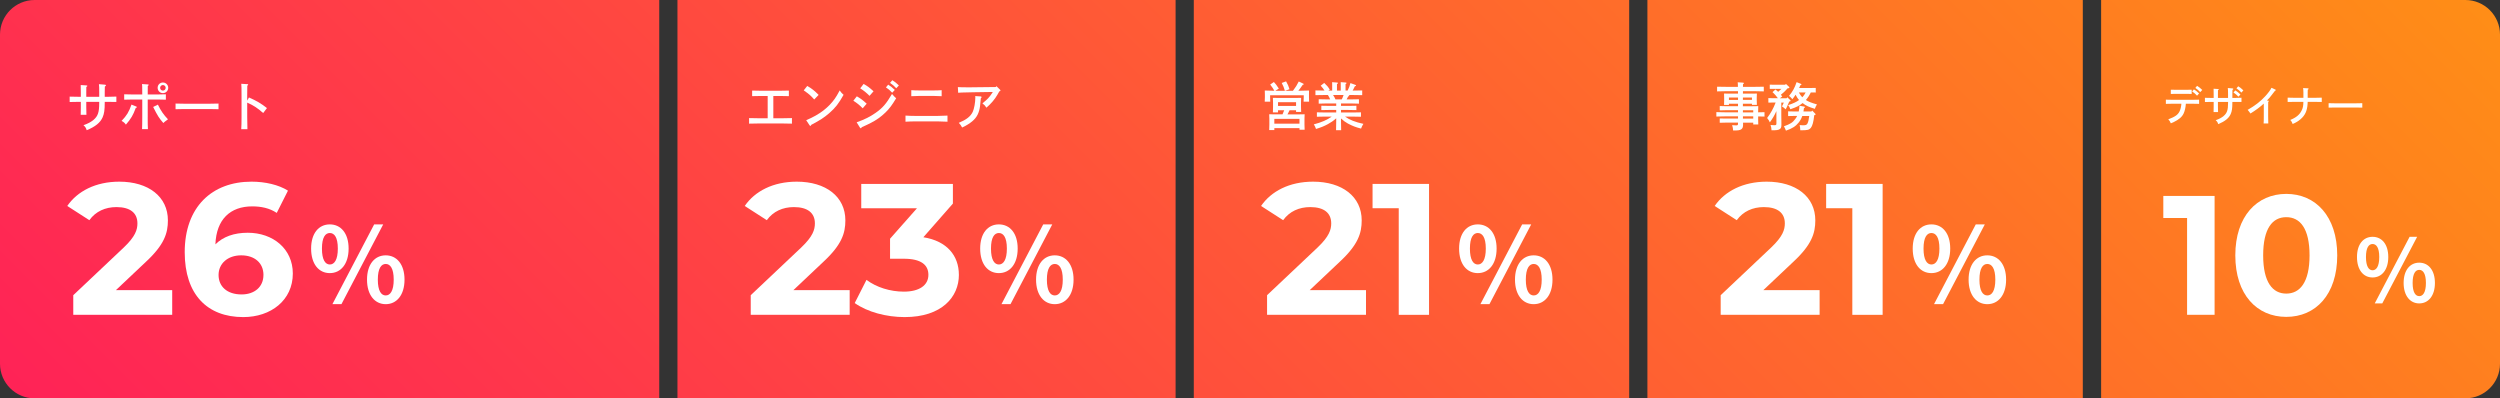 <?xml version="1.0" encoding="UTF-8"?>
<svg id="_レイヤー_1" data-name="レイヤー 1" xmlns="http://www.w3.org/2000/svg" xmlns:xlink="http://www.w3.org/1999/xlink" viewBox="0 0 1163.16 185.34">
  <rect x="0" y="0" width="1163.16" height="185.34" fill="#333333" stroke="none"/>
  <defs>
    <style>
      .cls-1 {
        clip-path: url(#clippath-2);
      }

      .cls-2 {
        fill: none;
      }

      .cls-2, .cls-3, .cls-4 {
        stroke-width: 0px;
      }

      .cls-5 {
        clip-path: url(#clippath-1);
      }

      .cls-6 {
        clip-path: url(#clippath-4);
      }

      .cls-7 {
        clip-path: url(#clippath);
      }

      .cls-8 {
        clip-path: url(#clippath-3);
      }

      .cls-3 {
        fill: #fff;
      }

      .cls-4 {
        fill: url(#_名称未設定グラデーション_85);
      }
    </style>
    <clipPath id="clippath">
      <path class="cls-2" d="M16.11,0h290.61v185.34H16.11c-8.89,0-16.11-7.22-16.11-16.11V16.11C0,7.22,7.22,0,16.11,0Z"/>
    </clipPath>
    <linearGradient id="_名称未設定グラデーション_85" data-name="名称未設定グラデーション 85" x1="244.46" y1="429.79" x2="918.7" y2="-244.46" gradientUnits="userSpaceOnUse">
      <stop offset="0" stop-color="#ff2257"/>
      <stop offset="1" stop-color="#ff8e16"/>
    </linearGradient>
    <clipPath id="clippath-1">
      <rect class="cls-2" x="555.43" width="202.57" height="185.34"/>
    </clipPath>
    <clipPath id="clippath-2">
      <rect class="cls-2" x="315.2" width="231.76" height="185.34"/>
    </clipPath>
    <clipPath id="clippath-3">
      <rect class="cls-2" x="766.48" width="202.57" height="185.34"/>
    </clipPath>
    <clipPath id="clippath-4">
      <path class="cls-2" d="M977.58,0h169.47c8.89,0,16.11,7.22,16.11,16.11v153.11c0,8.89-7.22,16.11-16.11,16.11h-169.47V0h0Z"/>
    </clipPath>
  </defs>
  <g class="cls-7">
    <rect class="cls-4" width="1163.16" height="185.34"/>
  </g>
  <g class="cls-5">
    <rect class="cls-4" width="1163.16" height="185.34"/>
  </g>
  <g class="cls-1">
    <rect class="cls-4" width="1163.16" height="185.34"/>
  </g>
  <g class="cls-8">
    <rect class="cls-4" width="1163.16" height="185.34"/>
  </g>
  <g class="cls-6">
    <rect class="cls-4" width="1163.16" height="185.34"/>
  </g>
  <g>
    <path class="cls-3" d="M46.17,45.03v-2.2c0-1.91-.02-2.85-.14-3.67l2.85.24c.27.02.41.15.41.31,0,.19-.12.34-.51.56-.05.77-.05,1.14-.05,2.56v2.2h1.57q3.14-.02,3.84-.1v2.49c-1.52-.02-2.51-.02-3.84-.02h-1.57v.31c0,3.46-.24,5.17-.99,6.89-1.09,2.47-3.38,4.33-7.4,5.99-.34-1.11-.73-1.72-1.52-2.32,2.34-.87,3.48-1.5,4.71-2.51,2.03-1.74,2.63-3.53,2.63-7.81v-.56h-6.02v2.46c0,1.67.02,2.85.07,3.55h-2.66c.02-.85.05-1.96.05-3.55v-2.46h-1.35c-1.23,0-2.83.02-3.84.07v-2.51c1.01.05,2.61.07,3.84.07h1.35v-1.84c0-1.91,0-2.95-.05-3.62l2.66.17c.29,0,.43.1.43.24s-.14.27-.48.48c0,.19-.02,1.47-.02,2.73v1.84h6.02Z"/>
    <path class="cls-3" d="M63.45,49.58c.12.05.22.17.22.29,0,.15-.12.24-.51.36-1.26,3.43-2.22,5.03-4.59,7.76-.51-.77-1.04-1.23-2.01-1.74,2.44-2.56,3.36-4.06,4.62-7.59l2.27.92ZM68.72,54.41c0,2.42.02,4.52.1,5.66h-2.73c.07-1.28.1-3.24.1-5.66v-8.1h-5.05c-1.01,0-2.37.02-3.36.07v-2.51c.92.05,2.3.07,3.36.07h5.05c-.02-4.11-.02-4.21-.12-4.83l2.76.17c.22,0,.36.1.36.24s-.12.27-.44.46l-.02,3.96h5.08c.97,0,2.54-.05,3.36-.07v2.51c-.87-.05-2.44-.07-3.36-.07h-5.08v8.1ZM73.46,48.68c1.4,2.88,2.63,4.67,4.69,6.82-.27.22-.48.36-.6.46-.94.68-.99.73-1.55,1.28-2.03-2.32-2.63-3.29-4.74-7.47l2.2-1.09ZM78.27,40.85c0,1.38-1.11,2.49-2.47,2.49s-2.46-1.11-2.46-2.49,1.09-2.47,2.46-2.47,2.47,1.11,2.47,2.47ZM74.5,40.85c0,.72.58,1.3,1.3,1.3s1.28-.58,1.28-1.3-.58-1.28-1.28-1.28-1.3.58-1.3,1.28Z"/>
    <path class="cls-3" d="M101.67,50.81c-1.04-.05-2.75-.07-3.87-.07h-12.28c-1.23,0-2.83.02-3.84.07v-2.63c1.01.05,2.61.07,3.84.07h12.28c1.11,0,2.83-.02,3.87-.07v2.63Z"/>
    <path class="cls-3" d="M115.84,45.35c3.65,1.62,5.51,2.71,8.36,4.93l-1.76,2.32c-2.39-2.18-4.52-3.58-7.42-4.86v6.7c0,2.56.05,4.47.1,5.66h-2.88c.1-1.26.14-3.26.14-5.66v-9.76c0-3.17-.02-5.12-.12-5.7l2.85.17c.24,0,.36.1.36.24s-.1.27-.41.46q-.02.51-.05,4.83v2.13l.82-1.45Z"/>
  </g>
  <g>
    <path class="cls-3" d="M80.12,134.99v11.49h-46.03v-9.14l23.5-22.19c5.4-5.13,6.35-8.27,6.35-11.23,0-4.79-3.31-7.57-9.75-7.57-5.22,0-9.66,2-12.62,6.09l-10.27-6.61c4.7-6.87,13.23-11.31,24.19-11.31,13.58,0,22.63,6.96,22.63,18.01,0,5.92-1.65,11.31-10.18,19.23l-14.01,13.23h26.19Z"/>
    <path class="cls-3" d="M136.24,127.25c0,12.44-10.18,20.28-23.06,20.28-16.79,0-27.24-10.53-27.24-30.2,0-21.06,12.71-32.81,31.07-32.81,6.44,0,12.71,1.48,16.97,4.18l-5.22,10.36c-3.39-2.26-7.31-3.04-11.4-3.04-10.18,0-16.71,6-17.14,17.67,3.57-3.57,8.7-5.4,15.05-5.4,11.75,0,20.97,7.48,20.97,18.97ZM122.58,127.94c0-5.57-4.09-9.14-10.36-9.14s-10.53,3.83-10.53,9.14,3.92,9.05,10.7,9.05c6,0,10.18-3.48,10.18-9.05Z"/>
    <path class="cls-3" d="M144.75,115.66c0-7.15,3.58-11.26,8.7-11.26s8.75,4.11,8.75,11.26-3.63,11.41-8.75,11.41-8.7-4.21-8.7-11.41ZM157.18,115.66c0-5.27-1.64-7.25-3.72-7.25s-3.67,1.98-3.67,7.25,1.59,7.4,3.67,7.4,3.72-2.13,3.72-7.4ZM174.09,104.39h4.21l-19.43,37.12h-4.21l19.43-37.12ZM170.76,130.11c0-7.2,3.63-11.31,8.7-11.31s8.75,4.11,8.75,11.31-3.67,11.41-8.75,11.41-8.7-4.25-8.7-11.41ZM183.18,130.11c0-5.27-1.64-7.3-3.72-7.3s-3.67,2.03-3.67,7.3,1.6,7.35,3.67,7.35,3.72-2.08,3.72-7.35Z"/>
  </g>
  <g>
    <path class="cls-3" d="M810.91,49.43h4.3q2.15-.02,2.85-.05-.02.44-.05,2.13v.75l2.95-.07v2.05c-.99-.02-1.96-.07-2.95-.07v1.35c0,.89,0,1.21.05,2.39h-2.34v-.85h-4.74v.43c0,.07.02.15.02.36,0,1.26-.22,1.84-.8,2.27-.7.48-1.35.6-3.84.6-.05-.92-.17-1.57-.46-2.49.73.07,1.16.1,1.72.1.92,0,1.02-.1,1.02-1.01v-.27h-5.61c-.8,0-2.15.02-2.9.07v-2.01c.72.02,1.96.05,2.9.05h5.61v-1.04h-5.27c-1.33,0-3.5.05-4.81.1v-2.05c1.26.05,3.43.1,4.81.1h5.27v-.99h-5.61c-.8,0-2.15.05-2.9.07v-2.01c.72.05,1.96.07,2.9.07h5.61v-1.16h-4.23v.58h-2.27c.02-.56.05-1.38.05-2.44v-.75c0-.75-.02-1.69-.05-2.13.53.02,1.02.05,1.74.05h4.76l-.02-1.14h-4.91c-1.33,0-3.5.05-4.81.1v-2.18c1.23.05,3.43.07,4.81.07h4.88c0-.7-.02-1.43-.1-2.13l2.54.17c.22.02.36.12.36.27,0,.12-.12.24-.43.46-.02.41-.02.82-.02,1.23h4.88c1.52,0,3.58-.02,4.81-.07v2.18c-1.28-.05-3.34-.1-4.81-.1h-4.88c-.02.39-.02.75-.02,1.14h4.74c.73,0,1.21-.02,1.76-.05-.05.43-.07,1.38-.07,2.13v.63c0,1.14.02,1.96.07,2.51h-2.3v-.53h-4.21v1.16ZM808.64,45.37h-4.23v1.11h4.23v-1.11ZM815.12,46.48v-1.11h-4.21v1.11h4.21ZM815.72,51.29h-4.81v.99h4.81v-.99ZM815.72,54.14h-4.79v1.04h4.79v-1.04Z"/>
    <path class="cls-3" d="M831.65,41.14c-.53.6-1.06,1.18-1.64,1.72-.46.43-.94.82-1.43,1.23.22.27.43.53.63.8l-1.11.82h3.14l.31-.46,1.38,1.3c.17.15.19.22.19.31,0,.19-.14.29-.51.36l-.14.02c-.22.51-.31.73-.87,2.03-.27.65-.46,1.02-.8,1.6-.58-.58-1.09-.97-1.72-1.35.34-.6.58-1.09.87-1.79h-1.18v5.7c0,.89.02,2.59.05,4.35v.24c0,1.18-.19,1.72-.82,2.08-.68.44-1.45.53-3.77.53-.07-.99-.14-1.35-.46-2.47.8.07,1.18.1,1.76.1.82,0,.97-.12.97-.89l-.02-5.66c-.87,1.96-1.79,3.5-3.05,5.22-.24-.65-.48-1.01-1.26-2.03,1.57-2.01,2.92-4.45,3.96-7.18h-1.45c-.65,0-1.43,0-1.93.02v-2.1c.53.02,1.4.05,1.93.05h2.49c-.73-1.04-1.57-1.96-2.49-2.83l1.38-1.23c.43.36.85.7,1.26,1.09.53-.44,1.04-.89,1.52-1.38h-3.53c-.65,0-1.4,0-1.91.02v-1.98c.53.02,1.4.05,1.91.05h5.29l.31-.39,1.43,1.33c.17.17.19.22.19.34,0,.19-.12.29-.44.34l-.46.07ZM838.54,53.95c-.39,1.14-.92,2.1-1.64,3.02-1.4,1.76-3.05,2.83-5.97,3.82-.31-.87-.51-1.28-.94-2.03,3-1.06,4.08-1.76,5.29-3.41.34-.46.63-.92.87-1.4h-1.81c-.7,0-1.72.02-2.39.05v-2.2c.68.02,1.69.05,2.39.05h2.54c.17-.75.29-1.6.36-2.66l2.15.39c.27.05.39.15.39.29,0,.17-.12.27-.46.39-.07.58-.14,1.09-.24,1.6h3.72l.34-.44,1.38,1.43c.19.19.22.22.22.31,0,.17-.12.27-.41.36l-.24.1c-.31,3.07-.85,5-1.6,5.9-.8.92-1.5,1.09-4.64,1.09h-.24c-.02-.97-.12-1.55-.31-2.42.85.07,1.18.1,1.52.1,1.38,0,1.79-.17,2.18-.94.34-.73.56-1.69.77-3.38h-3.21ZM842.48,43.03c-.6,1.28-1.35,2.47-2.27,3.5,1.18.77,2.54,1.3,5.15,2.05-.44.68-.75,1.35-.97,2.05-2.71-.8-4.16-1.47-5.71-2.68-1.55,1.28-2.8,1.88-5.7,2.88-.34-.92-.56-1.35-1.02-1.93,2.42-.8,3.75-1.4,5.08-2.37-.68-.73-1.18-1.57-1.62-2.47-.46.75-.92,1.38-1.5,2.1-.15-.17-.27-.31-.34-.39q-.48-.56-1.21-1.16c1.76-2.15,2.54-3.58,3.53-6.4l1.86.75c.34.12.39.17.39.31,0,.17-.07.22-.48.36-.22.48-.41.92-.6,1.3h5.8c.53,0,1.4,0,1.93-.02v2.13c-.51-.02-1.28-.02-1.93-.02h-.39ZM836.95,43.03c.44.8.94,1.57,1.62,2.22.63-.65,1.11-1.43,1.52-2.22h-3.14Z"/>
  </g>
  <g>
    <path class="cls-3" d="M846.6,134.99v11.49h-46.03v-9.14l23.5-22.19c5.39-5.13,6.35-8.27,6.35-11.23,0-4.79-3.31-7.57-9.75-7.57-5.22,0-9.66,2-12.62,6.09l-10.27-6.61c4.7-6.87,13.23-11.31,24.19-11.31,13.58,0,22.63,6.96,22.63,18.01,0,5.92-1.65,11.31-10.18,19.23l-14.01,13.23h26.19Z"/>
    <path class="cls-3" d="M875.92,85.56v60.92h-14.1v-49.6h-12.18v-11.31h26.28Z"/>
    <path class="cls-3" d="M889.92,115.66c0-7.15,3.58-11.26,8.7-11.26s8.75,4.11,8.75,11.26-3.62,11.41-8.75,11.41-8.7-4.21-8.7-11.41ZM902.34,115.66c0-5.27-1.64-7.25-3.72-7.25s-3.67,1.98-3.67,7.25,1.59,7.4,3.67,7.4,3.72-2.13,3.72-7.4ZM919.26,104.39h4.21l-19.43,37.12h-4.21l19.43-37.12ZM915.92,130.11c0-7.2,3.62-11.31,8.7-11.31s8.75,4.11,8.75,11.31-3.67,11.41-8.75,11.41-8.7-4.25-8.7-11.41ZM928.35,130.11c0-5.27-1.64-7.3-3.72-7.3s-3.67,2.03-3.67,7.3,1.59,7.35,3.67,7.35,3.72-2.08,3.72-7.35Z"/>
  </g>
  <g>
    <path class="cls-3" d="M364.59,55.01c1.11,0,2.83-.05,3.87-.07v2.59c-1.04-.05-2.75-.07-3.87-.07h-12.23c-1.23,0-2.83.02-3.84.07v-2.59c1.02.02,2.61.07,3.84.07h4.81v-10.35h-3.36c-1.26,0-2.85.02-3.87.07v-2.59c1.01.05,2.61.07,3.87.07h9.35c1.11,0,2.83-.05,3.87-.07v2.59c-1.04-.05-2.75-.07-3.87-.07h-3.36v10.35h4.79Z"/>
    <path class="cls-3" d="M375.56,39.98c2.1,1.18,3.43,2.25,5.32,4.18l-2.05,2.13c-1.86-2.05-2.18-2.32-4.88-4.25l1.62-2.05ZM375.1,55.93c3.36-1.45,5.75-2.8,8.02-4.54,2.03-1.57,3.79-3.38,5.22-5.37.73-1.04,1.28-1.96,2.34-3.94.7.99,1.14,1.5,1.81,2.03-2.3,4.11-3.84,6.09-6.72,8.58-2.32,2.01-4.25,3.26-8.34,5.41-.1.34-.19.48-.36.48-.12,0-.29-.12-.41-.29l-1.57-2.37Z"/>
    <path class="cls-3" d="M398.65,44.81c1.93,1.14,2.54,1.57,4.59,3.43l-1.86,2.15c-1.45-1.5-2.51-2.34-4.35-3.53l1.62-2.05ZM398.58,56.9c3.77-1.35,6.14-2.54,8.68-4.3,3.41-2.37,5.05-4.28,7.76-8.89.85,1.02,1.28,1.45,1.93,2.01-2.01,3.33-3.07,4.74-4.96,6.6-2.01,1.96-4.25,3.58-6.91,4.91-1.11.58-2.01.99-4.18,1.98-.1.31-.22.48-.39.48-.12,0-.29-.12-.41-.31l-1.52-2.46ZM401.81,39.04c1.96,1.14,2.56,1.57,4.62,3.43l-1.88,2.13c-1.45-1.47-2.49-2.32-4.33-3.5l1.59-2.05ZM413.25,39.4c1.16.73,1.88,1.31,3.07,2.44l-1.21,1.3c-1.11-1.18-1.67-1.64-2.92-2.49l1.06-1.26ZM415.16,37.32c1.14.7,1.86,1.28,3.05,2.42l-1.21,1.33c-1.11-1.18-1.67-1.67-2.9-2.51l1.06-1.23Z"/>
    <path class="cls-3" d="M440.83,56.63c-1.69-.1-3.38-.15-4.5-.15h-10.54c-1.33,0-2.92.05-4.5.15v-2.85c1.57.1,3.17.15,4.5.15h10.54c1.11,0,2.8-.05,4.5-.15v2.85ZM438.12,44.76c-1.45-.07-2.75-.12-3.55-.12h-7.03c-.8,0-2.1.05-3.55.12v-2.8c1.3.1,2.54.12,3.55.12h7.03c1.02,0,2.25-.02,3.55-.12v2.8Z"/>
    <path class="cls-3" d="M445.66,40.53c1.43.07,2.39.1,5.61.1.41,0,.94,0,1.35-.02l10.66-.12.34-.39,1.67,1.64c.14.14.19.27.19.39,0,.17-.1.24-.53.39q-.29.46-.89,1.55c-1.16,2.08-3.02,4.25-5.12,6.04-.58-.94-.87-1.26-1.86-2.03,1.14-.89,2.05-1.72,2.63-2.32.75-.82,1.18-1.38,1.69-2.17l.53-.8-9.31.14q-3.21.02-5.08.12c-.39.02-.68.05-.85.05q-.6.02-.89.05l-.14-2.61ZM456.35,44.88c.19,0,.36.15.36.31s-.1.29-.36.51c-.31,3.55-.43,4.5-.77,5.7-.75,2.78-2.27,4.64-5.27,6.5-.97.6-1.64.97-2.66,1.43-.65-1.14-.77-1.31-1.55-2.18,3.58-1.5,5.44-2.95,6.48-5.1.65-1.4,1.21-4.38,1.21-6.7,0-.14-.02-.36-.05-.65l2.61.17Z"/>
  </g>
  <g>
    <path class="cls-3" d="M1017,48.26c-.11,1.71-.49,3.41-1.04,4.55-.78,1.63-2.14,2.79-4.7,4.04-.53.25-.76.34-1.25.53-.32-.81-.7-1.4-1.19-1.86,3.28-1.25,4.47-2.12,5.27-3.75.44-.93.76-2.26.83-3.51h-4.21c-.97,0-2.22.02-3.01.06v-1.95c.8.04,2.05.06,3.01.06h9.44c.87,0,2.2-.02,3.01-.06v1.95c-.81-.04-2.14-.06-3.01-.06h-3.15ZM1019.71,43.71c-.57-.02-1.65-.04-2.27-.04h-5.19c-.62,0-1.69.02-2.25.04v-1.97c.57.02,1.54.04,2.25.04h5.19c.74,0,1.71-.02,2.27-.04v1.97ZM1020.75,41.59c.89.55,1.5,1,2.41,1.89l-.95,1.04c-.89-.95-1.31-1.31-2.29-1.97l.83-.97ZM1022.23,39.94c.91.57,1.48,1,2.41,1.91l-.95,1.02c-.87-.93-1.31-1.29-2.29-1.95l.83-.99Z"/>
    <path class="cls-3" d="M1036.63,45.55v-1.72c0-1.5-.02-2.24-.11-2.88l2.24.19c.21.02.32.11.32.25,0,.15-.09.27-.4.44-.04.61-.04.89-.04,2.01v1.72h1.23q2.41-.02,3.01-.08v1.95c-1,0-2.01-.02-3.01-.02h-1.23v.25c0,2.71-.19,4.06-.78,5.4-.85,1.93-2.65,3.39-5.8,4.7-.27-.87-.57-1.35-1.19-1.82,1.84-.68,2.73-1.17,3.7-1.97,1.59-1.36,2.07-2.77,2.07-6.12v-.44h-4.72v1.93c0,1.31.02,2.24.06,2.79h-2.08c.02-.66.04-1.53.04-2.79v-1.93h-1.06c-.97,0-2.22.02-3.01.06v-1.97c.8.04,2.05.06,3.01.06h1.06v-1.44c0-1.5,0-2.31-.04-2.84l2.08.13c.23,0,.34.08.34.19s-.11.21-.38.38c0,.15-.02,1.16-.02,2.14v1.44h4.72ZM1039.99,42.06c.91.55,1.48,1.02,2.41,1.91l-.95,1.02c-.87-.93-1.31-1.29-2.29-1.95l.83-.99ZM1041.37,40.15c.89.55,1.48,1,2.39,1.89l-.93,1.04c-.89-.93-1.31-1.31-2.29-1.97l.83-.97Z"/>
    <path class="cls-3" d="M1055.34,46.85c.15,0,.27.09.27.21s-.08.21-.3.34q-.02.63-.02,2.71v4q.04,2.77.06,3.34h-2.18c.08-.74.09-1.48.09-3.34v-3.98c0-.57,0-1.38-.02-1.93-1.54,1.48-3.87,3.2-6.2,4.61-.28-.46-.45-.7-.66-.93q-.49-.57-.64-.76c3.35-1.9,5.91-3.88,8.09-6.24,1.52-1.65,2.65-3.18,2.98-4.04l1.82.83c.15.06.23.15.23.23,0,.15-.11.25-.38.32-.21.28-2.41,3.09-2.5,3.2s-.87.93-1.29,1.36l.66.06Z"/>
    <path class="cls-3" d="M1067.01,47.4c-.82,0-1.88.02-2.65.04v-2.01c.72.02,1.8.06,2.65.06h4.68v-2.46c0-.83-.06-1.74-.15-2.05l2.24.11c.19,0,.34.11.34.25s-.11.23-.4.36l-.04,1.33v2.46h3.92c.76,0,1.99-.04,2.63-.06v2.01c-.68-.02-1.91-.04-2.63-.04h-3.92q0,.15-.04.89c-.19,3.26-1.17,5.38-3.28,7.18-1.08.93-2.08,1.52-3.66,2.22-.32-.87-.55-1.29-1.12-1.9,2.73-1.08,4.32-2.41,5.29-4.38.59-1.19.78-2.12.81-4.02h-4.68Z"/>
    <path class="cls-3" d="M1099.09,50.08c-.82-.04-2.16-.06-3.03-.06h-9.63c-.97,0-2.22.02-3.01.06v-2.07c.8.04,2.05.06,3.01.06h9.63c.87,0,2.22-.02,3.03-.06v2.07Z"/>
  </g>
  <g>
    <path class="cls-3" d="M395.32,134.99v11.49h-46.03v-9.14l23.5-22.19c5.39-5.13,6.35-8.27,6.35-11.23,0-4.79-3.31-7.57-9.75-7.57-5.22,0-9.66,2-12.62,6.09l-10.27-6.61c4.7-6.87,13.23-11.31,24.19-11.31,13.58,0,22.63,6.96,22.63,18.01,0,5.92-1.65,11.31-10.18,19.23l-14.01,13.23h26.19Z"/>
    <path class="cls-3" d="M446.14,127.86c0,10.27-7.92,19.67-25.24,19.67-8.53,0-17.32-2.35-23.23-6.53l5.48-10.79c4.61,3.48,11.05,5.48,17.4,5.48,7.05,0,11.4-2.87,11.4-7.83,0-4.61-3.39-7.48-11.4-7.48h-6.44v-9.31l12.53-14.18h-25.93v-11.31h42.64v9.14l-13.75,15.66c10.96,1.74,16.53,8.53,16.53,17.49Z"/>
    <path class="cls-3" d="M456.04,115.66c0-7.15,3.58-11.26,8.7-11.26s8.75,4.11,8.75,11.26-3.63,11.41-8.75,11.41-8.7-4.21-8.7-11.41ZM468.46,115.66c0-5.27-1.64-7.25-3.72-7.25s-3.67,1.98-3.67,7.25,1.6,7.4,3.67,7.4,3.72-2.13,3.72-7.4ZM485.38,104.39h4.21l-19.43,37.12h-4.21l19.43-37.12ZM482.04,130.11c0-7.2,3.63-11.31,8.7-11.31s8.75,4.11,8.75,11.31-3.67,11.41-8.75,11.41-8.7-4.25-8.7-11.41ZM494.47,130.11c0-5.27-1.64-7.3-3.72-7.3s-3.67,2.03-3.67,7.3,1.59,7.35,3.67,7.35,3.72-2.08,3.72-7.35Z"/>
  </g>
  <g>
    <path class="cls-3" d="M1030.37,91.16v55.32h-12.8v-45.04h-11.06v-10.27h23.87Z"/>
    <path class="cls-3" d="M1040.01,118.82c0-18.25,10.12-28.61,23.71-28.61s23.71,10.35,23.71,28.61-10.04,28.61-23.71,28.61-23.71-10.35-23.71-28.61ZM1074.55,118.82c0-12.56-4.42-17.78-10.83-17.78s-10.75,5.22-10.75,17.78,4.42,17.78,10.75,17.78,10.83-5.22,10.83-17.78Z"/>
    <path class="cls-3" d="M1096.62,119.58c0-5.97,2.99-9.4,7.26-9.4s7.3,3.43,7.3,9.4-3.03,9.52-7.3,9.52-7.26-3.51-7.26-9.52ZM1106.98,119.58c0-4.4-1.37-6.05-3.11-6.05s-3.07,1.65-3.07,6.05,1.33,6.17,3.07,6.17,3.11-1.78,3.11-6.17ZM1121.1,110.18h3.51l-16.22,30.98h-3.51l16.22-30.98ZM1118.32,131.65c0-6.01,3.03-9.44,7.26-9.44s7.3,3.43,7.3,9.44-3.07,9.52-7.3,9.52-7.26-3.55-7.26-9.52ZM1128.69,131.65c0-4.4-1.37-6.09-3.11-6.09s-3.07,1.7-3.07,6.09,1.33,6.13,3.07,6.13,3.11-1.73,3.11-6.13Z"/>
  </g>
  <g>
    <path class="cls-3" d="M597.81,42.25c-.29-1.14-.87-2.59-1.47-3.65l2.03-.75c.82,1.43,1.16,2.25,1.59,3.67l-2.1.72h3.7c1.28-1.67,1.88-2.68,2.71-4.33l2.03.97c.19.1.27.17.27.29,0,.17-.12.24-.48.31-.87,1.28-1.28,1.84-2.01,2.75h.17c1.64,0,3.55-.05,4.79-.12-.02.87-.02,1.33-.02,1.86v1.21c0,.6.02,1.33.05,2.13h-2.56c.05-.73.07-1.57.07-2.13v-.87h-15.64v.87c0,.56.02,1.4.05,2.13h-2.56c.05-.8.07-1.52.07-2.13v-1.21c0-.53-.02-.97-.05-1.86,1.16.07,2.9.12,4.45.12-.53-.99-.73-1.3-1.93-2.9l1.72-1.18c.68.68,1.43,1.67,2.3,3.07l-1.62,1.01h4.47ZM596.7,53.22c.29-.63.56-1.28.8-1.93h-2.88v.99h-2.39c.05-.58.07-1.38.07-2.56v-2.05c0-.77-.02-1.72-.07-2.15.85.05,1.6.05,2.66.05h7.83c1.09,0,1.81,0,2.66-.05-.02.44-.07,1.38-.07,2.15v1.91c0,1.14.02,1.93.07,2.51h-2.37v-.8h-3.02c-.31.65-.6,1.3-.97,1.93h5.32c1.06,0,1.81-.02,2.66-.05-.05.44-.07,1.35-.07,2.13v2.56c0,1.14.02,1.96.07,2.51h-2.39v-.75h-11.7v.89h-2.39c.05-.58.07-1.38.07-2.56v-2.66c0-.77-.02-1.69-.07-2.13.85.02,1.6.05,2.66.05h3.53ZM604.6,55.3h-11.7v2.25h11.7v-2.25ZM603.01,47.54h-8.39v1.76h8.39v-1.76Z"/>
    <path class="cls-3" d="M623.92,56.32c0,1.84.02,3.38.07,4.25h-2.37c.05-.94.07-2.3.07-4.25v-1.28c-1.4,1.23-2.32,1.86-3.87,2.71-1.84.99-3.09,1.5-5.53,2.25-.41-1.09-.46-1.21-1.02-2.13,3.65-.97,6.19-2.08,8.34-3.63h-3.07c-1.26,0-2.83.02-3.84.07v-2.05c1.02.05,2.59.07,3.84.07h5.15v-1.18h-3.09c-1.23,0-2.83.02-3.84.07v-2.03c1.02.02,2.61.07,3.84.07h3.09v-1.14h-4.28c-1.26,0-2.85.05-3.87.1v-2.05c1.02.05,2.61.07,3.87.07h1.47c-.29-.73-.65-1.4-1.06-2.05h-.99c-1.33,0-3.5.02-4.81.07v-2.2c1.09.05,2.85.07,4.21.07-.48-.8-.85-1.26-1.76-2.27l1.64-1.28c1.35,1.28,1.69,1.67,2.59,3.12l-.68.44h1.79v-2.37l-.02-1.55,2.27.17c.29.02.46.1.46.24s-.15.29-.48.48v3.02h1.76v-2.37c0-.65,0-1.18-.02-1.55l2.3.17c.27.02.43.1.43.24s-.14.29-.48.48v3.02h.97c.75-1.5.99-2.2,1.3-3.48l2.34.85c.14.05.27.17.27.27,0,.17-.07.22-.56.39q-.15.29-.73,1.47c-.07.14-.17.31-.29.51,1.47,0,3.31-.02,4.45-.07v2.2c-1.28-.05-3.33-.07-4.81-.07h-1.57c.31.1.39.22.39.31,0,.15-.12.22-.53.34q-.17.31-.73,1.4h1.89c1.11,0,2.8-.02,3.84-.07v2.05c-1.04-.05-2.73-.1-3.84-.1h-4.5v1.14h3.29c1.11,0,2.83-.05,3.87-.07v2.03c-1.04-.05-2.75-.07-3.87-.07h-3.29v1.18h5.44c1.11,0,2.8-.02,3.84-.07v2.05c-1.04-.05-2.73-.07-3.84-.07h-3.58c2.22,1.57,4.71,2.54,8.56,3.38-.56.89-.68,1.16-1.09,2.2-2.42-.6-4.08-1.26-6.12-2.34-1.28-.73-2.01-1.23-3.21-2.37v1.21ZM624.28,46.24c.31-.68.63-1.35.85-2.05h-4.91c.46.63.82,1.33,1.11,2.05h2.95Z"/>
  </g>
  <g>
    <path class="cls-3" d="M635.55,134.99v11.49h-46.03v-9.14l23.5-22.19c5.4-5.13,6.35-8.27,6.35-11.23,0-4.79-3.31-7.57-9.75-7.57-5.22,0-9.66,2-12.62,6.09l-10.27-6.61c4.7-6.87,13.23-11.31,24.19-11.31,13.58,0,22.63,6.96,22.63,18.01,0,5.92-1.65,11.31-10.18,19.23l-14.01,13.23h26.19Z"/>
    <path class="cls-3" d="M664.88,85.56v60.92h-14.1v-49.6h-12.18v-11.31h26.28Z"/>
    <path class="cls-3" d="M678.87,115.66c0-7.15,3.58-11.26,8.7-11.26s8.75,4.11,8.75,11.26-3.62,11.41-8.75,11.41-8.7-4.21-8.7-11.41ZM691.29,115.66c0-5.27-1.64-7.25-3.72-7.25s-3.67,1.98-3.67,7.25,1.59,7.4,3.67,7.4,3.72-2.13,3.72-7.4ZM708.21,104.39h4.21l-19.43,37.12h-4.21l19.43-37.12ZM704.87,130.11c0-7.2,3.62-11.31,8.7-11.31s8.75,4.11,8.75,11.31-3.67,11.41-8.75,11.41-8.7-4.25-8.7-11.41ZM717.3,130.11c0-5.27-1.64-7.3-3.72-7.3s-3.67,2.03-3.67,7.3,1.6,7.35,3.67,7.35,3.72-2.08,3.72-7.35Z"/>
  </g>
</svg>